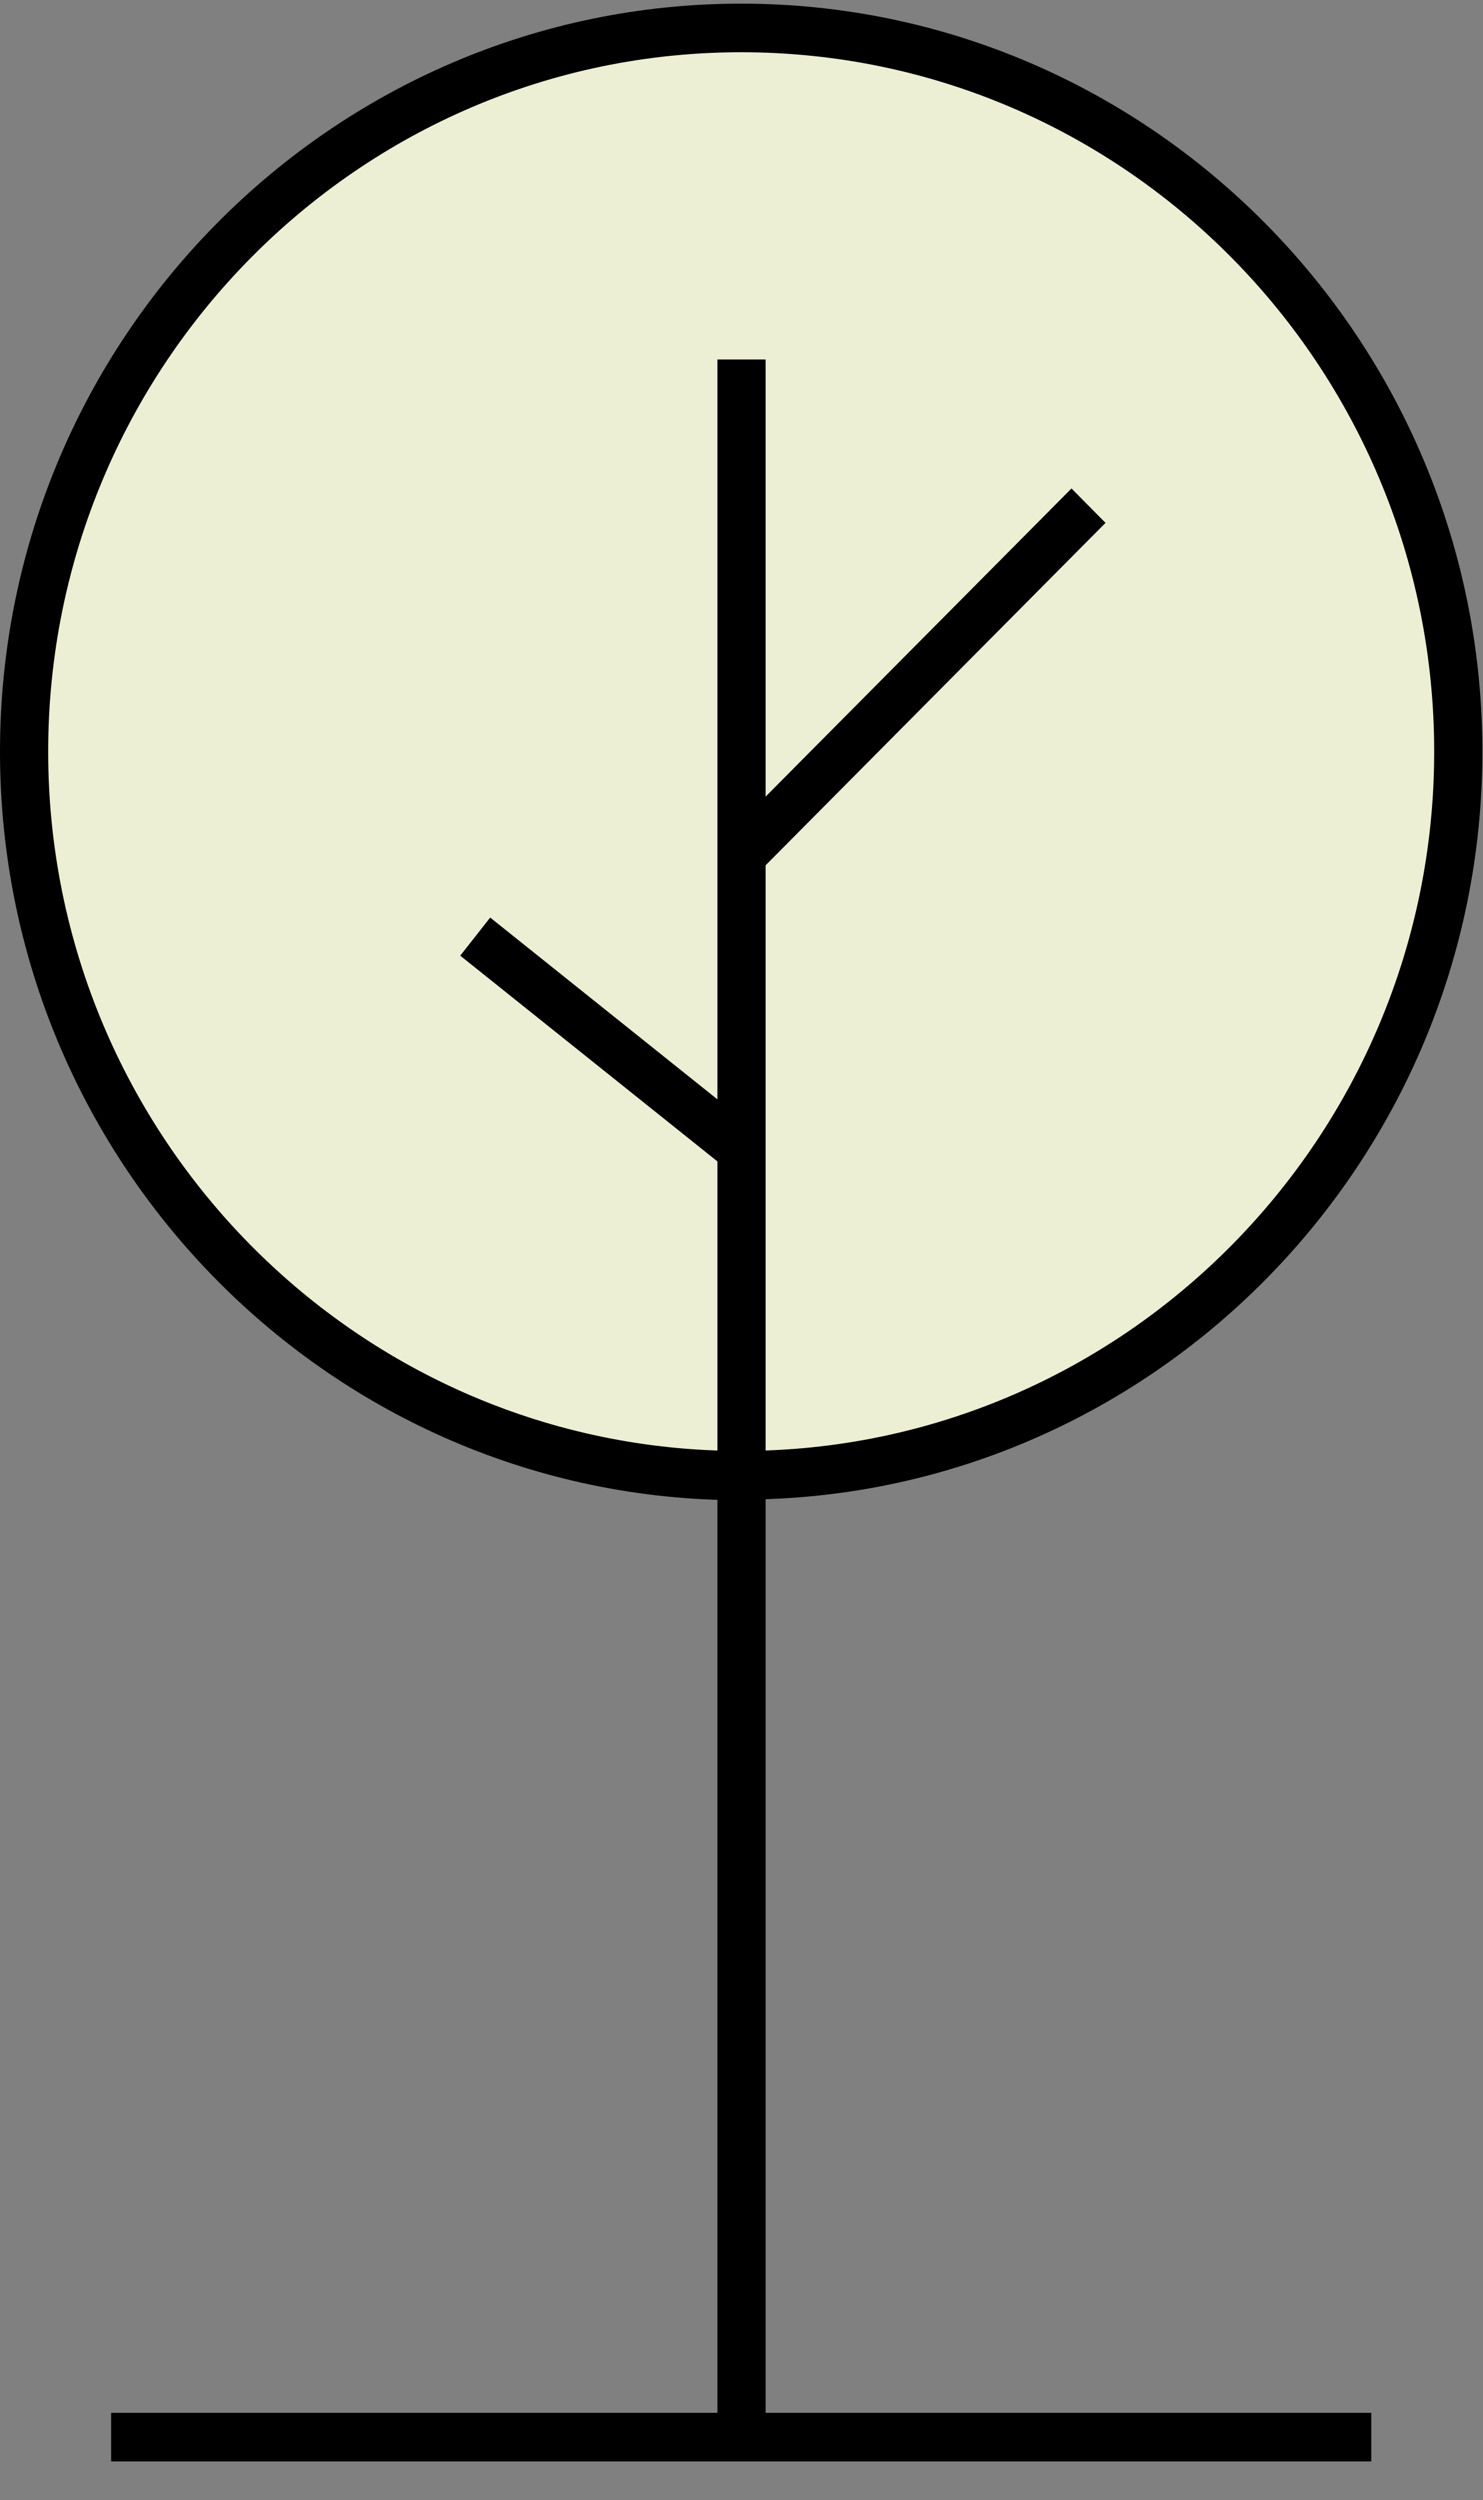 <svg width="35" height="59" viewBox="0 0 35 59" fill="none" xmlns="http://www.w3.org/2000/svg">
<rect x="0" y="0" width="35" height="59" fill="#808080" stroke="none"/>
<g clip-path="url(#clip0_2681_6308)">
<path d="M17.493 34.822C26.844 34.822 34.424 27.172 34.424 17.737C34.424 8.301 26.844 0.652 17.493 0.652C8.142 0.652 0.561 8.301 0.561 17.737C0.561 27.172 8.142 34.822 17.493 34.822Z" fill="#EDEFD4"/>
<path d="M17.492 35.403C7.852 35.403 0 27.48 0 17.737C0 7.994 7.852 0.086 17.492 0.086C27.133 0.086 34.985 8.009 34.985 17.737C34.985 27.465 27.133 35.388 17.492 35.388V35.403ZM17.492 1.233C8.473 1.233 1.137 8.636 1.137 17.737C1.137 26.837 8.473 34.24 17.492 34.24C26.512 34.24 33.848 26.837 33.848 17.737C33.848 8.636 26.527 1.233 17.492 1.233Z" fill="black"/>
<path d="M32.363 56.939H2.623V58.086H32.363V56.939Z" fill="black"/>
<path d="M18.069 8.483H16.932V57.505H18.069V8.483Z" fill="black"/>
<path d="M25.288 11.527L17.092 19.783L17.895 20.595L26.091 12.339L25.288 11.527Z" fill="black"/>
<path d="M11.569 21.653L10.862 22.552L17.146 27.579L17.852 26.68L11.569 21.653Z" fill="black"/>
</g>
<defs>
<clipPath id="clip0_2681_6308">
<rect width="35" height="58" fill="white" transform="translate(0 0.086)"/>
</clipPath>
</defs>
</svg>
